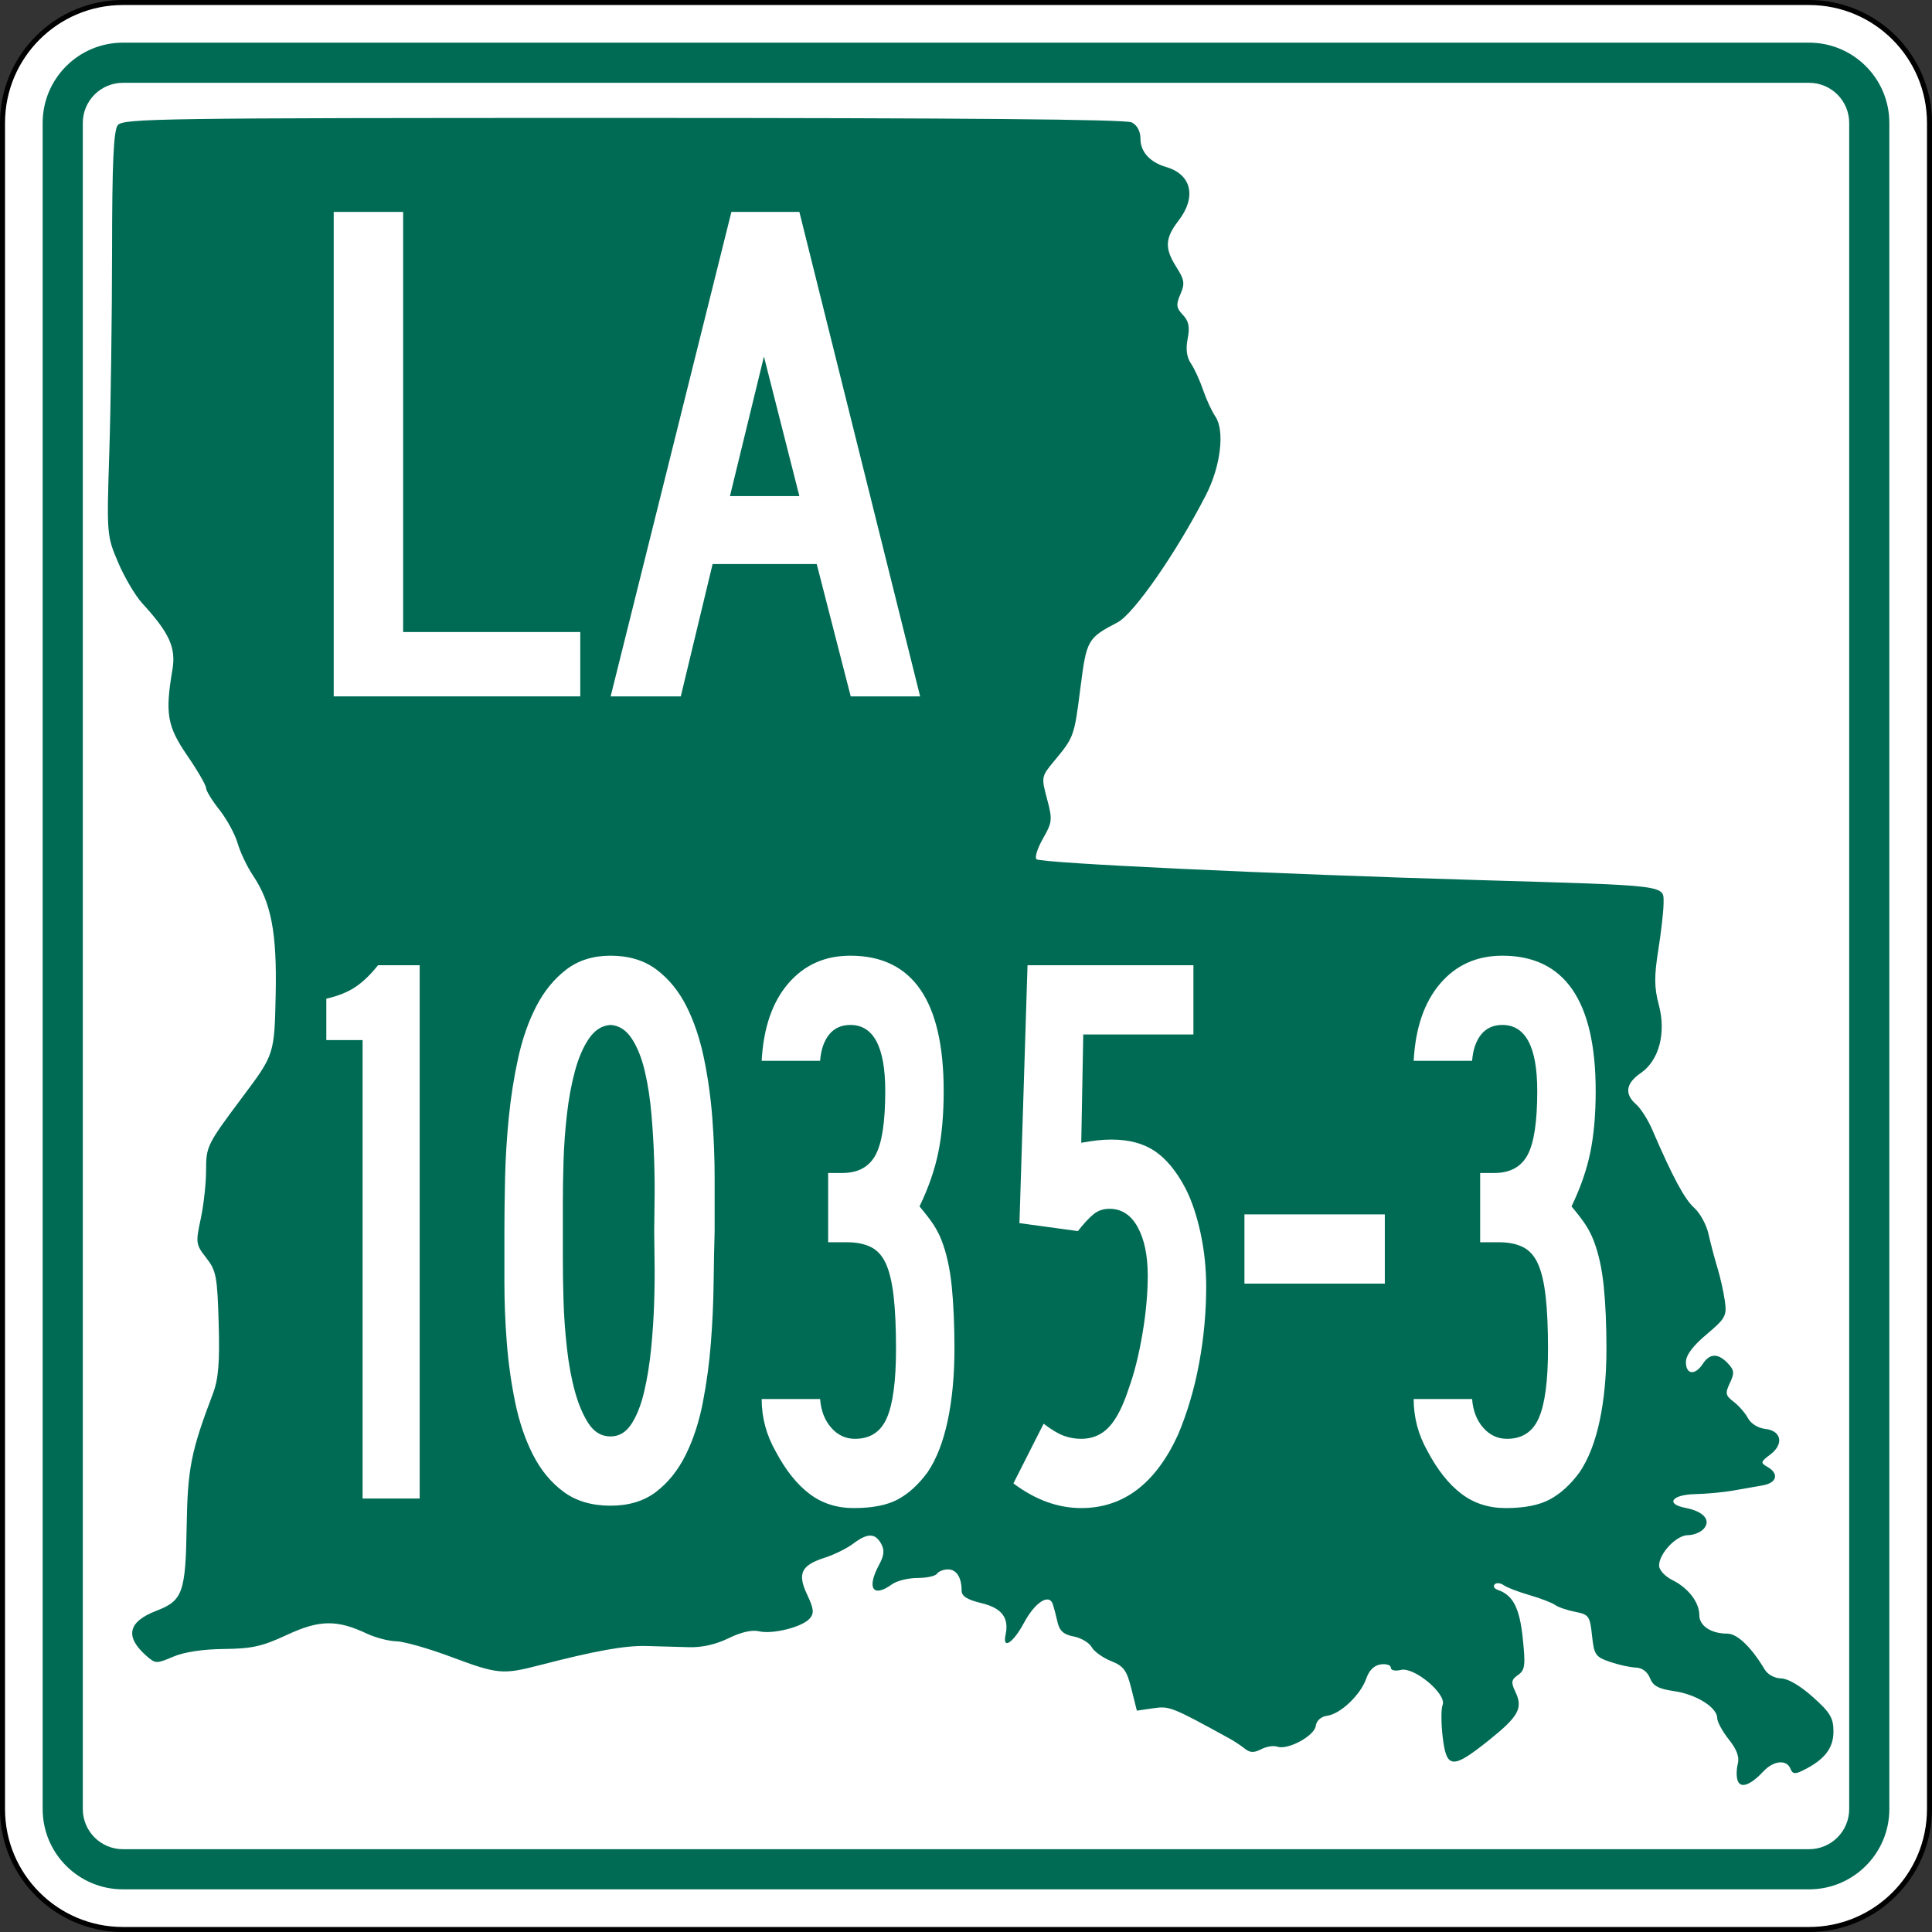 <?xml version="1.0" encoding="UTF-8" standalone="no"?>
<!-- Generator: Adobe Illustrator 12.0.0, SVG Export Plug-In . SVG Version: 6.00 Build 51448)  -->
<svg
   xmlns:dc="http://purl.org/dc/elements/1.1/"
   xmlns:cc="http://web.resource.org/cc/"
   xmlns:rdf="http://www.w3.org/1999/02/22-rdf-syntax-ns#"
   xmlns:svg="http://www.w3.org/2000/svg"
   xmlns="http://www.w3.org/2000/svg"
   xmlns:sodipodi="http://sodipodi.sourceforge.net/DTD/sodipodi-0.dtd"
   xmlns:inkscape="http://www.inkscape.org/namespaces/inkscape"
   version="1.1"
   id="Layer_1"
   width="385"
   height="385"
   viewBox="0 0 385 385"
   overflow="visible"
   enable-background="new 0 0 385 385"
   xml:space="preserve"
   sodipodi:version="0.32"
   inkscape:version="0.45"
   sodipodi:docname="Louisiana_1035-2.svg"
   sodipodi:docbase="M:\WP\up"
   inkscape:output_extension="org.inkscape.output.svg.inkscape"
   sodipodi:modified="true"><rect x="0" y="0" width="385" height="385" fill="#333333" stroke="none"/><defs
   id="defs60" /><sodipodi:namedview
   inkscape:window-height="712"
   inkscape:window-width="1024"
   inkscape:pageshadow="2"
   inkscape:pageopacity="0.0"
   guidetolerance="10.0"
   gridtolerance="10.0"
   objecttolerance="10.0"
   borderopacity="1.0"
   bordercolor="#666666"
   pagecolor="#ffffff"
   id="base"
   inkscape:zoom="0.97922078"
   inkscape:cx="192.50024"
   inkscape:cy="192.5"
   inkscape:window-x="391"
   inkscape:window-y="13"
   inkscape:current-layer="Layer_1"
   showguides="true"
   inkscape:guide-bbox="true" />
<g
   id="g3">
	<g
   id="g5">
		<g
   id="g7">
			<path
   d="M 0.5,24.5 C 0.5,11.245 11.245,0.5 24.5,0.5 L 360.5,0.5 C 373.754,0.5 384.5,11.245 384.5,24.5 L 384.5,360.5 C 384.5,373.755 373.754,384.5 360.5,384.5 L 24.5,384.5 C 11.245,384.5 0.5,373.755 0.5,360.5 L 0.5,24.5 L 0.5,24.5 z "
   id="path9"
   style="fill:#ffffff" />
			<path
   id="path11"
   style="fill:#ffffff" />
		</g>
		<g
   id="g13">
			<path
   stroke-miterlimit="3.864"
   d="M 0.5,24.5 C 0.5,11.245 11.245,0.5 24.5,0.5 L 360.5,0.5 C 373.754,0.5 384.5,11.245 384.5,24.5 L 384.5,360.5 C 384.5,373.755 373.754,384.5 360.5,384.5 L 24.5,384.5 C 11.245,384.5 0.5,373.755 0.5,360.5 L 0.5,24.5 L 0.5,24.5 z "
   id="path15"
   style="fill:none;stroke:#000000;stroke-linecap:round;stroke-linejoin:round;stroke-miterlimit:3.864" />
			<path
   stroke-miterlimit="3.864"
   id="path17"
   style="fill:none;stroke:#000000;stroke-linecap:round;stroke-linejoin:round;stroke-miterlimit:3.864" />
		</g>
	</g>
	<g
   id="g19">
		<g
   id="g21">
			<path
   d="M 8.5,24.5 C 8.5,15.663 15.664,8.5 24.5,8.5 L 360.5,8.5 C 369.336,8.5 376.5,15.663 376.5,24.5 L 376.5,360.5 C 376.5,369.337 369.336,376.5 360.5,376.5 L 24.5,376.5 C 15.664,376.5 8.5,369.337 8.5,360.5 L 8.5,24.5 L 8.5,24.5 z "
   id="path23"
   style="fill:#006b54" />
			<path
   id="path25"
   style="fill:#006b54" />
		</g>
	</g>
	<g
   id="g27">
		<g
   id="g29">
			<path
   d="M 16.5,24.5 C 16.5,20.082 20.082,16.5 24.5,16.5 L 360.5,16.5 C 364.918,16.5 368.5,20.082 368.5,24.5 L 368.5,360.5 C 368.5,364.919 364.918,368.5 360.5,368.5 L 24.5,368.5 C 20.082,368.5 16.5,364.919 16.5,360.5 L 16.5,24.5 L 16.5,24.5 z "
   id="path31"
   style="fill:#ffffff" />
			<path
   id="path33"
   style="fill:#ffffff" />
		</g>
	</g>
	<g
   id="g35">
		<path
   d="M 346.297,354.895 C 346.003,354.162 346.002,352.655 346.292,351.546 C 346.661,350.138 346.123,348.653 344.51,346.628 C 343.239,345.031 342.198,343.118 342.198,342.375 C 342.198,340.255 338.003,337.63 333.607,336.999 C 330.501,336.552 329.415,335.966 328.791,334.396 C 328.285,333.119 327.237,332.345 325.96,332.304 C 324.845,332.268 322.531,331.757 320.815,331.166 C 317.938,330.177 317.663,329.771 317.251,325.929 C 316.835,322.04 316.616,321.728 313.916,321.203 C 312.327,320.895 310.522,320.278 309.907,319.833 C 309.291,319.39 306.984,318.503 304.778,317.864 C 302.573,317.226 300.258,316.335 299.634,315.883 C 299.009,315.432 298.208,315.36 297.852,315.727 C 297.497,316.093 297.756,316.579 298.43,316.808 C 301.502,317.853 302.809,320.363 303.448,326.45 C 304.016,331.882 303.897,332.812 302.507,333.784 C 301.151,334.735 301.073,335.231 301.983,337.146 C 303.536,340.408 302.639,342.032 296.633,346.838 C 289.437,352.597 288.243,352.508 287.493,346.159 C 287.168,343.42 287.162,340.536 287.477,339.749 C 288.337,337.603 281.824,332.134 279.166,332.772 C 278.004,333.051 277.159,332.863 277.159,332.326 C 277.159,331.814 276.257,331.52 275.154,331.669 C 273.847,331.847 272.839,332.833 272.258,334.501 C 271.132,337.737 267.135,341.544 264.488,341.904 C 263.229,342.075 262.357,342.857 262.192,343.962 C 261.894,345.96 256.561,348.813 254.525,348.065 C 253.82,347.807 252.383,348.035 251.334,348.572 C 249.866,349.325 249.108,349.298 248.051,348.458 C 247.295,347.857 245.952,346.967 245.063,346.479 C 233.475,340.111 233.038,339.938 229.804,340.414 L 226.551,340.894 L 225.461,336.544 C 224.533,332.836 223.931,332.017 221.396,331.002 C 219.759,330.349 218.019,329.095 217.53,328.217 C 217.039,327.339 215.432,326.39 213.958,326.108 C 211.947,325.724 211.14,325.001 210.733,323.223 C 210.433,321.918 210.024,320.343 209.821,319.722 C 209.083,317.456 206.274,319.25 204.042,323.411 C 201.906,327.396 199.729,328.815 200.381,325.799 C 201.118,322.393 199.655,320.45 195.622,319.478 C 192.743,318.784 191.627,318.087 191.627,316.979 C 191.627,314.336 190.608,312.745 188.912,312.745 C 188.013,312.745 187.03,313.13 186.727,313.599 C 186.424,314.067 184.674,314.452 182.836,314.452 C 180.999,314.452 178.717,315.016 177.766,315.704 C 173.958,318.462 172.649,316.514 175.172,311.842 C 176.196,309.946 176.299,308.894 175.586,307.618 C 174.385,305.47 172.865,305.47 170.011,307.619 C 168.769,308.556 166.249,309.802 164.409,310.392 C 159.637,311.924 158.854,313.542 160.846,317.772 C 162.174,320.591 162.27,321.479 161.358,322.531 C 159.879,324.237 153.944,325.727 151.226,325.073 C 149.851,324.742 147.66,325.245 145.179,326.462 C 142.653,327.698 139.883,328.324 137.28,328.245 C 135.075,328.179 131.266,328.071 128.815,328.009 C 124.515,327.898 118.638,328.955 107.468,331.847 C 100.167,333.737 99.162,333.642 89.896,330.175 C 85.417,328.499 80.516,327.103 79.001,327.072 C 77.488,327.042 74.847,326.356 73.131,325.549 C 67.137,322.726 63.659,322.778 57.188,325.79 C 52.245,328.091 50.234,328.541 44.621,328.602 C 40.368,328.648 36.689,329.209 34.503,330.145 C 31.23,331.544 30.982,331.541 29.297,330.081 C 24.81,326.192 25.434,323.182 31.186,320.978 C 36.401,318.979 36.987,317.347 37.196,304.214 C 37.38,292.661 38.058,289.224 42.411,277.776 C 43.532,274.827 43.799,271.596 43.576,263.698 C 43.312,254.386 43.085,253.194 41.104,250.665 C 39.024,248.011 38.973,247.651 39.99,242.936 C 40.577,240.214 41.06,235.899 41.062,233.348 C 41.066,228.415 41.227,228.092 48.372,218.546 C 54.689,210.104 54.69,210.101 54.94,198.002 C 55.19,185.827 54.037,179.845 50.394,174.43 C 49.252,172.733 47.883,169.854 47.35,168.031 C 46.817,166.208 45.184,163.209 43.72,161.366 C 42.255,159.522 41.057,157.566 41.057,157.019 C 41.057,156.471 39.372,153.564 37.312,150.559 C 33.307,144.715 32.876,142.208 34.363,133.419 C 35.098,129.074 33.754,126.119 28.366,120.245 C 26.976,118.727 24.806,115.06 23.544,112.093 C 21.273,106.754 21.255,106.534 21.783,90.063 C 22.076,80.913 22.323,62.845 22.332,49.913 C 22.344,32.464 22.634,26.026 23.461,24.951 C 24.497,23.604 31.508,23.501 124.18,23.5 C 191.761,23.498 224.344,23.784 225.526,24.389 C 226.618,24.949 227.266,26.173 227.266,27.678 C 227.266,30.255 229.174,32.344 232.383,33.281 C 237.458,34.761 238.488,39.255 234.838,43.991 C 232.133,47.502 232.051,49.499 234.456,53.276 C 236.032,55.754 236.142,56.513 235.225,58.631 C 234.321,60.722 234.397,61.35 235.718,62.748 C 236.898,63.997 237.13,65.153 236.672,67.49 C 236.265,69.569 236.477,71.186 237.323,72.43 C 238.012,73.446 239.1,75.814 239.739,77.691 C 240.377,79.569 241.491,81.973 242.21,83.034 C 244.1,85.816 243.245,92.931 240.34,98.595 C 234.459,110.061 225.961,122.314 222.702,124.023 C 216.698,127.172 216.529,127.471 215.297,137.111 C 214.059,146.8 214.03,146.878 210.073,151.646 C 207.506,154.739 207.485,154.85 208.649,159.201 C 209.754,163.327 209.701,163.847 207.842,167.097 C 206.748,169.009 206.161,170.865 206.536,171.219 C 207.368,172.002 253.073,174.156 294.977,175.387 C 332.707,176.494 331.504,176.346 331.512,179.9 C 331.516,181.403 331.043,185.624 330.462,189.279 C 329.622,194.563 329.641,196.805 330.555,200.218 C 332.066,205.863 330.607,211.352 326.928,213.859 C 323.984,215.867 323.674,218.02 326.038,220.067 C 326.95,220.858 328.394,223.126 329.247,225.106 C 333.315,234.553 335.691,238.977 337.622,240.702 C 338.779,241.736 340.055,244.067 340.458,245.884 C 340.86,247.698 341.658,250.718 342.23,252.596 C 342.803,254.473 343.474,257.46 343.721,259.232 C 344.138,262.213 343.862,262.718 340.067,265.917 C 337.318,268.234 335.961,270.058 335.961,271.438 C 335.961,273.938 337.793,274.131 339.319,271.792 C 340.709,269.658 342.374,269.622 344.321,271.681 C 345.6,273.034 345.661,273.631 344.723,275.6 C 343.749,277.651 343.836,278.089 345.477,279.337 C 346.5,280.114 347.783,281.589 348.331,282.614 C 348.908,283.696 350.348,284.59 351.768,284.747 C 355.014,285.106 355.534,287.78 352.76,289.862 C 350.823,291.316 350.782,291.505 352.221,292.322 C 354.551,293.646 354.104,295.488 351.331,295.983 C 349.983,296.224 347.276,296.7 345.317,297.044 C 343.357,297.386 339.985,297.7 337.826,297.741 C 333.144,297.829 331.802,299.706 335.865,300.483 C 339.477,301.175 341.014,302.921 339.525,304.64 C 338.915,305.345 337.492,305.92 336.362,305.92 C 334.062,305.92 330.616,309.558 330.616,311.985 C 330.616,312.859 331.778,314.13 333.235,314.852 C 336.428,316.433 338.634,319.298 338.634,321.864 C 338.634,323.993 340.979,325.543 344.2,325.543 C 346.202,325.543 348.982,328.21 351.684,332.724 C 352.264,333.694 353.668,334.446 354.934,334.466 C 356.297,334.488 358.754,335.928 361.262,338.175 C 364.733,341.282 365.363,342.343 365.363,345.065 C 365.363,348.386 363.564,350.687 359.335,352.774 C 357.683,353.592 357.222,353.533 356.791,352.455 C 356.045,350.595 353.464,350.822 351.478,352.925 C 348.838,355.719 346.92,356.448 346.297,354.895 z "
   id="path37"
   style="fill:#006b54" />
	</g>
	<g
   id="g39">
		<g
   id="g41">
			<polygon
   clip-rule="evenodd"
   points="66.5,138.771 66.5,42.229 80.333,42.229 80.333,125.947 115.635,125.947 115.635,138.771 66.5,138.771 "
   id="polygon43"
   style="fill:#ffffff;fill-rule:evenodd" />
		</g>
		<g
   id="g45">
			<path
   clip-rule="evenodd"
   d="M 169.526,138.771 L 162.753,112.402 L 142.004,112.402 L 135.664,138.771 L 121.687,138.771 L 145.75,42.229 L 159.295,42.229 L 183.358,138.771 L 169.526,138.771 z M 152.234,71.047 L 145.462,98.857 L 159.295,98.857 L 152.234,71.047 z "
   id="path47"
   style="fill:#ffffff;fill-rule:evenodd" />
		</g>
	</g>
</g>

<path
   transform="scale(0.919,1.089)"
   style="font-size:145.646px;font-style:normal;font-variant:normal;font-weight:normal;font-stretch:normal;text-align:start;line-height:125%;writing-mode:lr-tb;text-anchor:start;fill:#ffffff;fill-opacity:1;stroke:none;stroke-width:1px;stroke-linecap:butt;stroke-linejoin:miter;stroke-opacity:1;font-family:Roadgeek 2005 Series B"
   d="M 78.624,274.214 L 78.624,190.323 L 70.757,190.323 L 70.757,182.75 C 73.282,182.264 75.369,181.559 77.02,180.636 C 78.67,179.713 80.321,178.378 81.971,176.629 L 91.003,176.629 L 91.003,274.214 L 78.624,274.214 z M 154.963,225.277 C 154.865,227.994 154.792,231.126 154.743,234.671 C 154.694,238.217 154.5,241.858 154.161,245.596 C 153.821,249.334 153.239,252.999 152.414,256.59 C 151.589,260.182 150.351,263.386 148.7,266.202 C 147.05,269.019 144.913,271.277 142.291,272.976 C 139.668,274.675 136.368,275.525 132.388,275.525 C 128.311,275.525 124.913,274.675 122.194,272.976 C 119.475,271.277 117.266,269.019 115.567,266.202 C 113.867,263.386 112.581,260.182 111.707,256.59 C 110.832,252.999 110.225,249.334 109.884,245.596 C 109.543,241.858 109.373,238.217 109.373,234.671 C 109.373,231.126 109.373,227.994 109.373,225.277 C 109.373,222.364 109.422,219.112 109.52,215.519 C 109.618,211.926 109.885,208.26 110.322,204.522 C 110.759,200.784 111.439,197.143 112.362,193.599 C 113.285,190.055 114.596,186.9 116.294,184.132 C 117.991,181.364 120.152,179.131 122.774,177.431 C 125.396,175.732 128.601,174.882 132.388,174.882 C 136.368,174.882 139.693,175.732 142.364,177.431 C 145.036,179.131 147.196,181.364 148.847,184.132 C 150.497,186.9 151.759,190.055 152.632,193.599 C 153.504,197.143 154.111,200.784 154.452,204.522 C 154.793,208.26 154.963,211.95 154.963,215.592 C 154.963,219.234 154.963,222.462 154.963,225.277 L 154.963,225.277 z M 141.855,225.277 C 141.855,224.113 141.88,222.39 141.929,220.108 C 141.978,217.826 141.953,215.302 141.855,212.534 C 141.758,209.766 141.563,206.926 141.271,204.013 C 140.979,201.101 140.494,198.43 139.815,196.002 C 139.137,193.573 138.19,191.583 136.975,190.03 C 135.76,188.478 134.231,187.652 132.388,187.554 C 130.542,187.652 128.988,188.478 127.725,190.03 C 126.463,191.583 125.444,193.573 124.667,196.002 C 123.891,198.43 123.309,201.101 122.921,204.013 C 122.532,206.926 122.29,209.766 122.192,212.534 C 122.094,215.302 122.045,217.826 122.045,220.108 C 122.045,222.39 122.045,224.113 122.045,225.277 C 122.045,226.442 122.045,228.165 122.045,230.446 C 122.045,232.728 122.094,235.253 122.192,238.02 C 122.29,240.788 122.532,243.652 122.921,246.614 C 123.309,249.576 123.891,252.246 124.667,254.626 C 125.444,257.005 126.439,258.971 127.652,260.524 C 128.866,262.077 130.444,262.853 132.388,262.853 C 134.231,262.853 135.736,262.1 136.902,260.595 C 138.068,259.09 138.991,257.124 139.671,254.697 C 140.351,252.27 140.86,249.6 141.2,246.687 C 141.539,243.775 141.758,240.935 141.855,238.167 C 141.953,235.399 141.978,232.85 141.929,230.52 C 141.88,228.189 141.855,226.442 141.855,225.277 L 141.855,225.277 z M 206.962,246.834 C 206.962,251.688 206.476,256.056 205.504,259.94 C 204.532,263.823 203.076,266.979 201.135,269.409 C 199.191,271.64 197.055,273.29 194.726,274.358 C 192.397,275.427 189.192,275.961 185.112,275.961 C 181.423,275.961 178.219,275.087 175.5,273.34 C 172.781,271.594 170.354,269.021 168.217,265.622 C 166.179,262.612 165.159,259.407 165.159,256.008 L 177.831,256.008 C 178.024,258.145 178.825,259.892 180.234,261.251 C 181.643,262.609 183.366,263.289 185.405,263.289 C 188.706,263.289 191.012,262.003 192.323,259.431 C 193.635,256.859 194.29,252.66 194.29,246.834 C 194.29,242.949 194.12,239.745 193.779,237.22 C 193.438,234.696 192.88,232.705 192.103,231.249 C 191.327,229.792 190.235,228.773 188.828,228.191 C 187.42,227.608 185.697,227.317 183.658,227.317 L 179.578,227.317 L 179.578,214.645 L 182.636,214.645 C 186.035,214.645 188.438,213.553 189.845,211.367 C 191.253,209.182 191.957,205.274 191.957,199.644 C 191.957,191.584 189.434,187.554 184.387,187.554 C 182.443,187.554 180.913,188.137 179.796,189.301 C 178.679,190.466 178.024,192.069 177.831,194.11 L 165.159,194.11 C 165.547,188.089 167.465,183.379 170.913,179.981 C 174.361,176.582 178.852,174.882 184.387,174.882 C 197.882,174.882 204.629,183.136 204.629,199.644 C 204.629,203.917 204.24,207.655 203.464,210.858 C 202.688,214.062 201.329,217.362 199.388,220.761 C 200.651,222.024 201.645,223.116 202.373,224.039 C 203.1,224.962 203.707,225.957 204.193,227.024 C 205.26,229.356 205.988,232.148 206.378,235.4 C 206.767,238.652 206.962,242.464 206.962,246.834 L 206.962,246.834 z M 261.548,235.473 C 261.548,240.134 261.039,244.795 260.019,249.454 C 259,254.114 257.471,258.484 255.432,262.564 C 250.576,271.495 243.584,275.961 234.457,275.961 C 229.408,275.961 224.504,274.455 219.745,271.445 L 226.301,260.524 C 227.952,261.591 229.384,262.318 230.597,262.706 C 231.811,263.095 233.097,263.289 234.457,263.289 C 236.884,263.289 238.899,262.56 240.502,261.104 C 242.105,259.648 243.538,257.269 244.8,253.968 C 245.965,251.251 246.935,247.974 247.712,244.138 C 248.488,240.303 248.876,236.734 248.876,233.433 C 248.876,229.744 248.148,226.782 246.692,224.548 C 245.235,222.314 243.196,221.197 240.573,221.197 C 239.216,221.197 238.052,221.537 237.08,222.217 C 236.108,222.897 234.991,223.917 233.729,225.277 L 221.057,223.819 L 222.808,176.629 L 258.779,176.629 L 258.779,189.301 L 234.893,189.301 L 234.457,209.111 C 235.818,208.916 236.983,208.77 237.953,208.674 C 238.924,208.577 239.944,208.529 241.013,208.529 C 244.8,208.529 247.932,209.233 250.407,210.64 C 252.883,212.048 255.091,214.304 257.032,217.41 C 258.392,219.644 259.485,222.364 260.31,225.568 C 261.136,228.773 261.548,232.075 261.548,235.473 L 261.548,235.473 z M 269.842,234.891 L 269.842,222.219 L 300.284,222.219 L 300.284,234.891 L 269.842,234.891 z M 348.341,246.834 C 348.341,251.688 347.855,256.056 346.883,259.94 C 345.911,263.823 344.455,266.979 342.514,269.409 C 340.57,271.64 338.434,273.29 336.105,274.358 C 333.776,275.427 330.571,275.961 326.491,275.961 C 322.801,275.961 319.598,275.087 316.879,273.34 C 314.16,271.594 311.733,269.021 309.596,265.622 C 307.557,262.612 306.538,259.407 306.538,256.008 L 319.21,256.008 C 319.403,258.145 320.204,259.892 321.613,261.251 C 323.022,262.609 324.745,263.289 326.784,263.289 C 330.085,263.289 332.391,262.003 333.702,259.431 C 335.013,256.859 335.669,252.66 335.669,246.834 C 335.669,242.949 335.499,239.745 335.158,237.22 C 334.817,234.696 334.259,232.705 333.482,231.249 C 332.706,229.792 331.614,228.773 330.206,228.191 C 328.799,227.608 327.076,227.317 325.037,227.317 L 320.957,227.317 L 320.957,214.645 L 324.015,214.645 C 327.414,214.645 329.817,213.553 331.224,211.367 C 332.632,209.182 333.336,205.274 333.336,199.644 C 333.336,191.584 330.812,187.554 325.766,187.554 C 323.822,187.554 322.292,188.137 321.175,189.301 C 320.058,190.466 319.403,192.069 319.21,194.11 L 306.538,194.11 C 306.926,188.089 308.844,183.379 312.292,179.981 C 315.74,176.582 320.231,174.882 325.766,174.882 C 339.26,174.882 346.008,183.136 346.008,199.644 C 346.008,203.917 345.619,207.655 344.843,210.858 C 344.067,214.062 342.708,217.362 340.767,220.761 C 342.029,222.024 343.024,223.116 343.752,224.039 C 344.479,224.962 345.086,225.957 345.572,227.024 C 346.639,229.356 347.367,232.148 347.757,235.4 C 348.146,238.652 348.341,242.464 348.341,246.834 L 348.341,246.834 z "
   id="text1892" />
</svg>